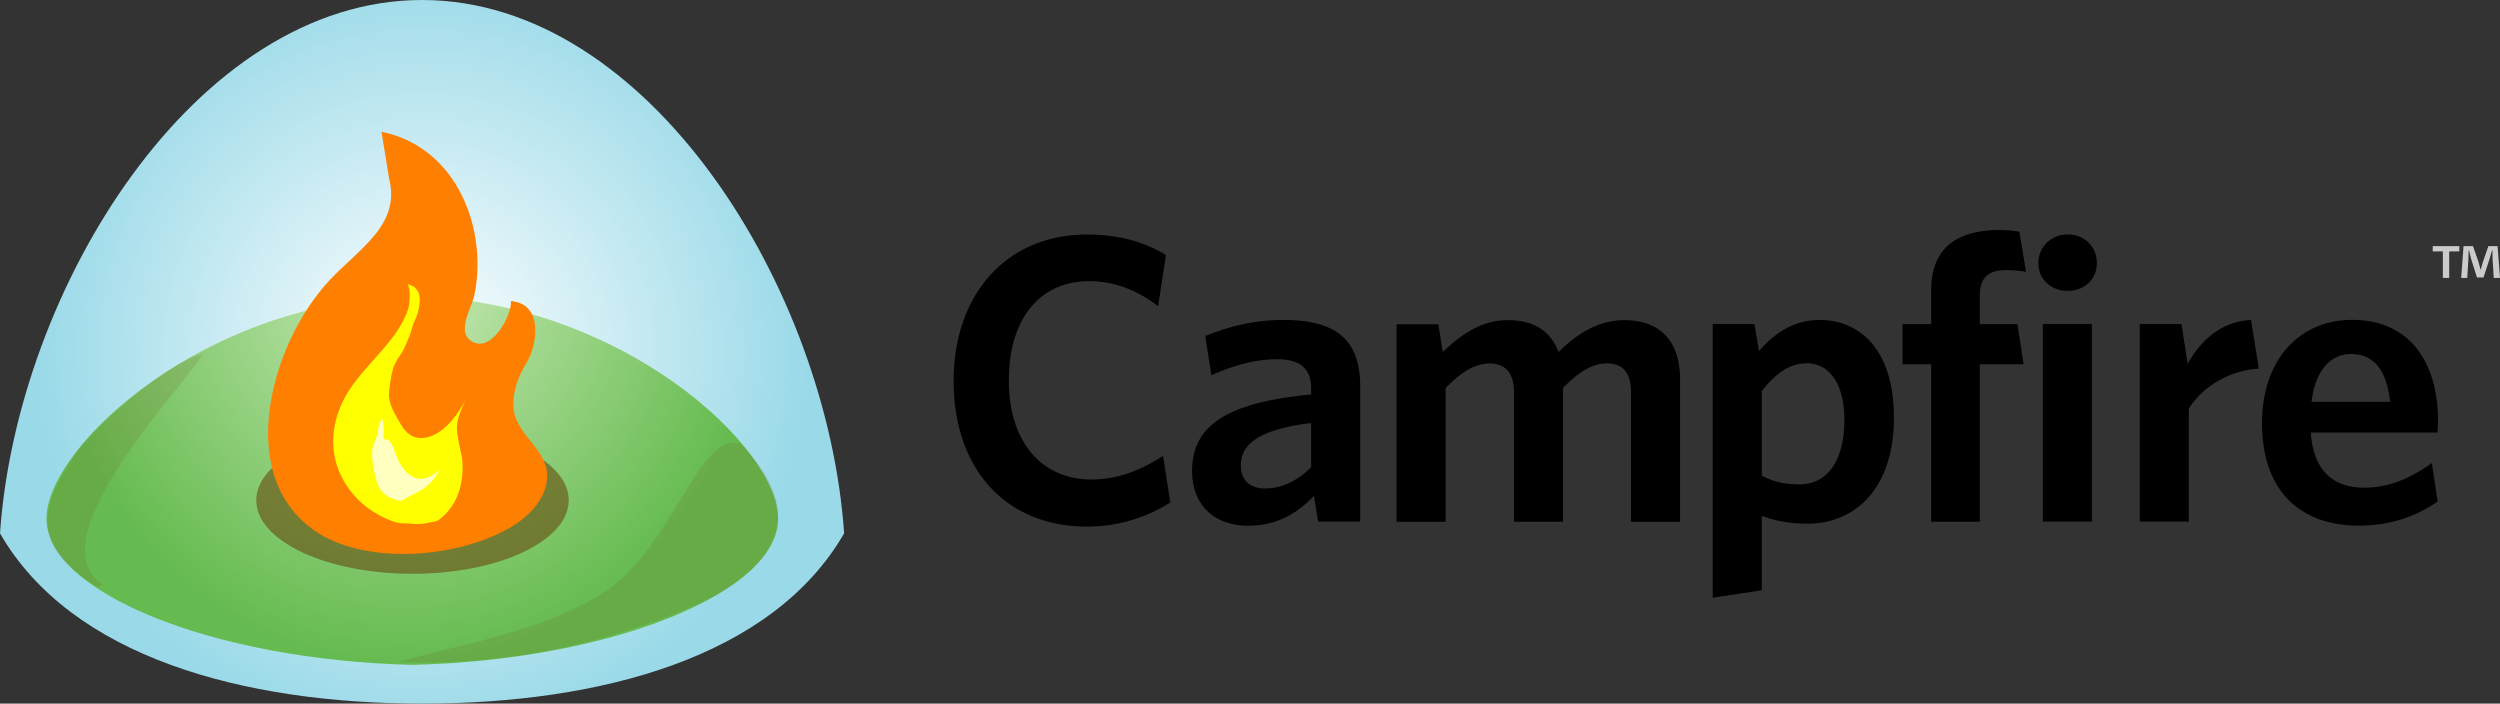 <svg xmlns="http://www.w3.org/2000/svg" id="Layer_2" data-name="Layer 2" viewBox="0 0 256.36 72.15"><rect x="0" y="0" width="256.36" height="72.15" fill="#333333" stroke="none"/><defs><radialGradient id="radial-gradient" cx="43.28" cy="36.07" r="39.84" fx="43.28" fy="36.07" gradientUnits="userSpaceOnUse"><stop offset="0" stop-color="#fff"/><stop offset="1" stop-color="#99d9e8"/></radialGradient><radialGradient id="radial-gradient-2" cx="50.6" cy="25.8" r="40.52" fx="50.6" fy="25.8" gradientTransform="matrix(.91 0 0 1.01 -4.65 .92)" gradientUnits="userSpaceOnUse"><stop offset="0" stop-color="#ccebb9"/><stop offset="1" stop-color="#66bb50"/></radialGradient><style>.cls-1{fill:#695114}.cls-7{opacity:.15}</style></defs><g id="Layer_2-2" data-name="Layer 2"><path d="M43.28 0C19.98 0 1.73 29.65 0 54.69c7.31 12.69 24.94 17.46 43.28 17.46s35.97-4.77 43.28-17.46C84.84 29.65 66.58 0 43.28 0z" fill="url(#radial-gradient)"/><path id="mound" d="M79.79 53.16c.09 7.45-16.78 14.51-37.51 15.02-20.73-.51-37.6-7.57-37.51-15.02 0-7.31 16.17-22.41 37.51-22.79 21.34.38 37.51 15.47 37.51 22.79z" fill="url(#radial-gradient-2)"/><path d="M58.32 51.3c0 4.16-7.17 7.54-16.02 7.54s-16.02-3.37-16.02-7.54 7.17-7.53 16.02-7.53 16.02 3.37 16.02 7.53z" class="cls-1" opacity=".64"/><path d="M39.91 18.36c1.34 5.31-4.3 7.74-7.25 11.72-5.1 6.41-8.59 19.45.27 24.76.33.2.68.38 1.04.54 5.11 2.3 12.41 1.65 17.33-.74 2.21-1.07 4.29-2.75 4.74-5.09.67-3.51-3.6-4.84-3.4-8.32.09-1.52.55-2.68 1.34-4 1.19-1.98 1.72-6.08-1.59-6.36.16 1.43-2.15 5.69-4.23 3.97-1.24-1.02.2-3.31.46-4.48 1.43-6.48-1.51-15.21-9.5-16.85" fill="#ff7f00"/><path d="M47.3 46.53c.19.93.17 1.93.01 2.86-.15.89-.46 1.76-.98 2.53-.26.39-.58.75-.94 1.07-.16.14-.34.3-.54.4-.21.1-.45.11-.67.17-.4.09-.77.16-1.19.17-.43.02-.86-.04-1.29-.06h-.27c-.87 0-1.76-.43-2.5-.82-.83-.44-1.59-.99-2.23-1.64-2.87-2.91-3.22-6.75-1.46-10.22 1.51-2.97 4.57-5.14 6.09-8.07.25-.49.56-1.16.62-1.7.07-.7.15-1.49-.16-2.13.03.07.56.23.67.32.18.15.32.33.42.53.2.43.19.94.12 1.39-.07.5-.21 1.02-.44 1.48-.31.6-.38 1.27-.67 1.89-.24.53-.44 1.12-.79 1.62-.36.52-.7 1.06-.84 1.66-.19.81-.34 1.64-.37 2.47-.03 1.08.68 2.14 1.22 3.08.64 1.12 1.59 1.67 2.94 1.25 1.71-.54 3.11-2.55 3.78-3.98-1.34 2.87-1.07 3.09-.54 5.75z" fill="#ff0"/><path d="M41.15 51.36c-1.22-.12-2.15-.81-2.49-1.88-.34-1.07-.7-2.72-.39-3.8.11-.4.34-.78.44-1.21.1-.47.05-1.11.45-1.46.15-.13.23 1.13.23 1.18 0 .19-.12.55-.02.73.17.33.34.09.46.2.51.45.73 1.54 1.07 2.19.97 1.85 2.47 2.5 4.17.82-.41 1.02-1.44 2.04-2.68 2.54" fill="#fff" opacity=".75"/><g class="cls-7"><path d="M75.95 45.51c-4.28-1.43-7.03 10.95-14.29 15.42-6.78 4.17-15.96 5.41-20.72 6.96 11.75.44 21.66-2.22 29.75-5.56 6.33-2.62 13.75-8.32 5.26-16.81" class="cls-1"/></g><g class="cls-7"><path d="M10.56 59.97c-6.9-4.52 7.61-19.57 10.23-23.62-3.33.52-11.06 7.32-13.09 10.29-3.58 5.25-4.73 9.28 2.3 13.56" class="cls-1"/></g><path d="M111.51 54c-8.43 0-13.72-5.96-13.72-14.93s5.49-15.02 13.67-15.02c3.36 0 5.96.8 8.1 2.1l-.8 5.24c-1.89-1.43-4.24-2.56-7.05-2.56-5.12 0-8.26 3.9-8.26 10.19s3.36 10.15 8.47 10.15c2.68 0 5.12-.96 7.34-2.43l.75 4.78a15.886 15.886 0 01-8.52 2.48zm23.65-.51l-.42-2.64c-1.64 1.72-3.73 3.06-6.75 3.06-3.44 0-5.75-2.1-5.75-5.62 0-4.91 4.03-7.05 12.21-7.84v-.59c0-2.18-1.26-3.02-3.48-3.02-2.35 0-4.57.67-6.75 1.64l-.63-4.03c2.35-.92 4.82-1.64 8.05-1.64 5.24 0 7.84 1.93 7.84 6.8v13.88h-4.32zm-.71-10.11c-5.83.71-7.21 2.43-7.21 4.36 0 1.47.92 2.35 2.47 2.35 1.72 0 3.36-.8 4.74-2.18v-4.53zm32.8 10.11V40.24c0-1.76-.63-2.98-2.48-2.98-1.55 0-3.02 1.01-4.49 2.52V53.5h-5.03V40.25c0-1.76-.67-2.98-2.52-2.98-1.55 0-3.02 1.01-4.49 2.52v13.72h-5.03V33.25h4.28l.46 2.85c1.89-1.8 3.94-3.27 6.67-3.27 2.89 0 4.45 1.3 5.2 3.27 1.8-1.8 4.03-3.27 6.75-3.27 3.82 0 5.71 2.31 5.71 6.08v14.6h-5.03zm18.11.21c-1.93 0-3.48-.34-4.7-.8v7.63l-5.03.76V33.23h4.28l.46 2.77c1.43-1.64 3.4-3.19 6.21-3.19 4.24 0 7.63 3.19 7.63 9.98 0 7.55-4.19 10.91-8.85 10.91zm-.13-16.44c-1.8 0-3.23 1.13-4.57 2.85v8.68c1.22.59 2.18.88 3.9.88 2.6 0 4.57-2.14 4.57-6.59 0-3.9-1.64-5.83-3.9-5.83zm20.43-9.56c-1.72 0-2.64.75-2.64 2.56v2.98h3.86l.63 4.11h-4.49V53.5h-4.99V37.35h-2.94v-4.11h2.94v-3.48c0-4.49 2.85-6.17 7-6.17.88 0 1.55.08 2.05.17l.67 4.11c-.5-.08-1.26-.17-2.1-.17zm6.38 2.13c-1.68 0-3.02-1.17-3.02-2.85s1.34-2.94 3.02-2.94 2.98 1.22 2.98 2.94-1.34 2.85-2.98 2.85zm-2.56 23.66V33.23h5.03v20.26h-5.03zm14.97-11.62v11.62h-5.03V33.23h4.28l.63 4.07c1.34-2.35 3.36-4.32 6.5-4.49l.8 4.99c-3.15.21-5.75 1.89-7.17 4.07zm25.51 2.48h-13c.25 3.94 2.35 5.66 5.45 5.66 2.6 0 4.74-.96 6.96-2.52l.59 3.94c-2.18 1.51-4.82 2.47-8.1 2.47-5.66 0-9.9-3.23-9.9-10.53 0-6.59 3.94-10.57 9.23-10.57 6.08 0 8.81 4.57 8.81 10.32 0 .42-.04.92-.04 1.22zm-8.89-8.05c-2.01 0-3.65 1.59-4.03 4.91h8.05c-.33-3.15-1.59-4.91-4.03-4.91z"/><path d="M252.19 25.24v.54h-1.04v2.72h-.65v-2.72h-1.04v-.54h2.73zm3.53 3.26l-.12-1.92c-.01-.25-.01-.56-.02-.91h-.04c-.08.29-.18.67-.28.97l-.59 1.81H254l-.59-1.86c-.06-.25-.16-.64-.23-.92h-.04c0 .3-.01.61-.02.91L253 28.5h-.62l.24-3.26h.97l.56 1.6c.07.25.13.49.22.83h.01c.08-.3.16-.58.23-.82l.56-1.61h.94l.25 3.26h-.65z" fill="#cccbcb"/></g></svg>